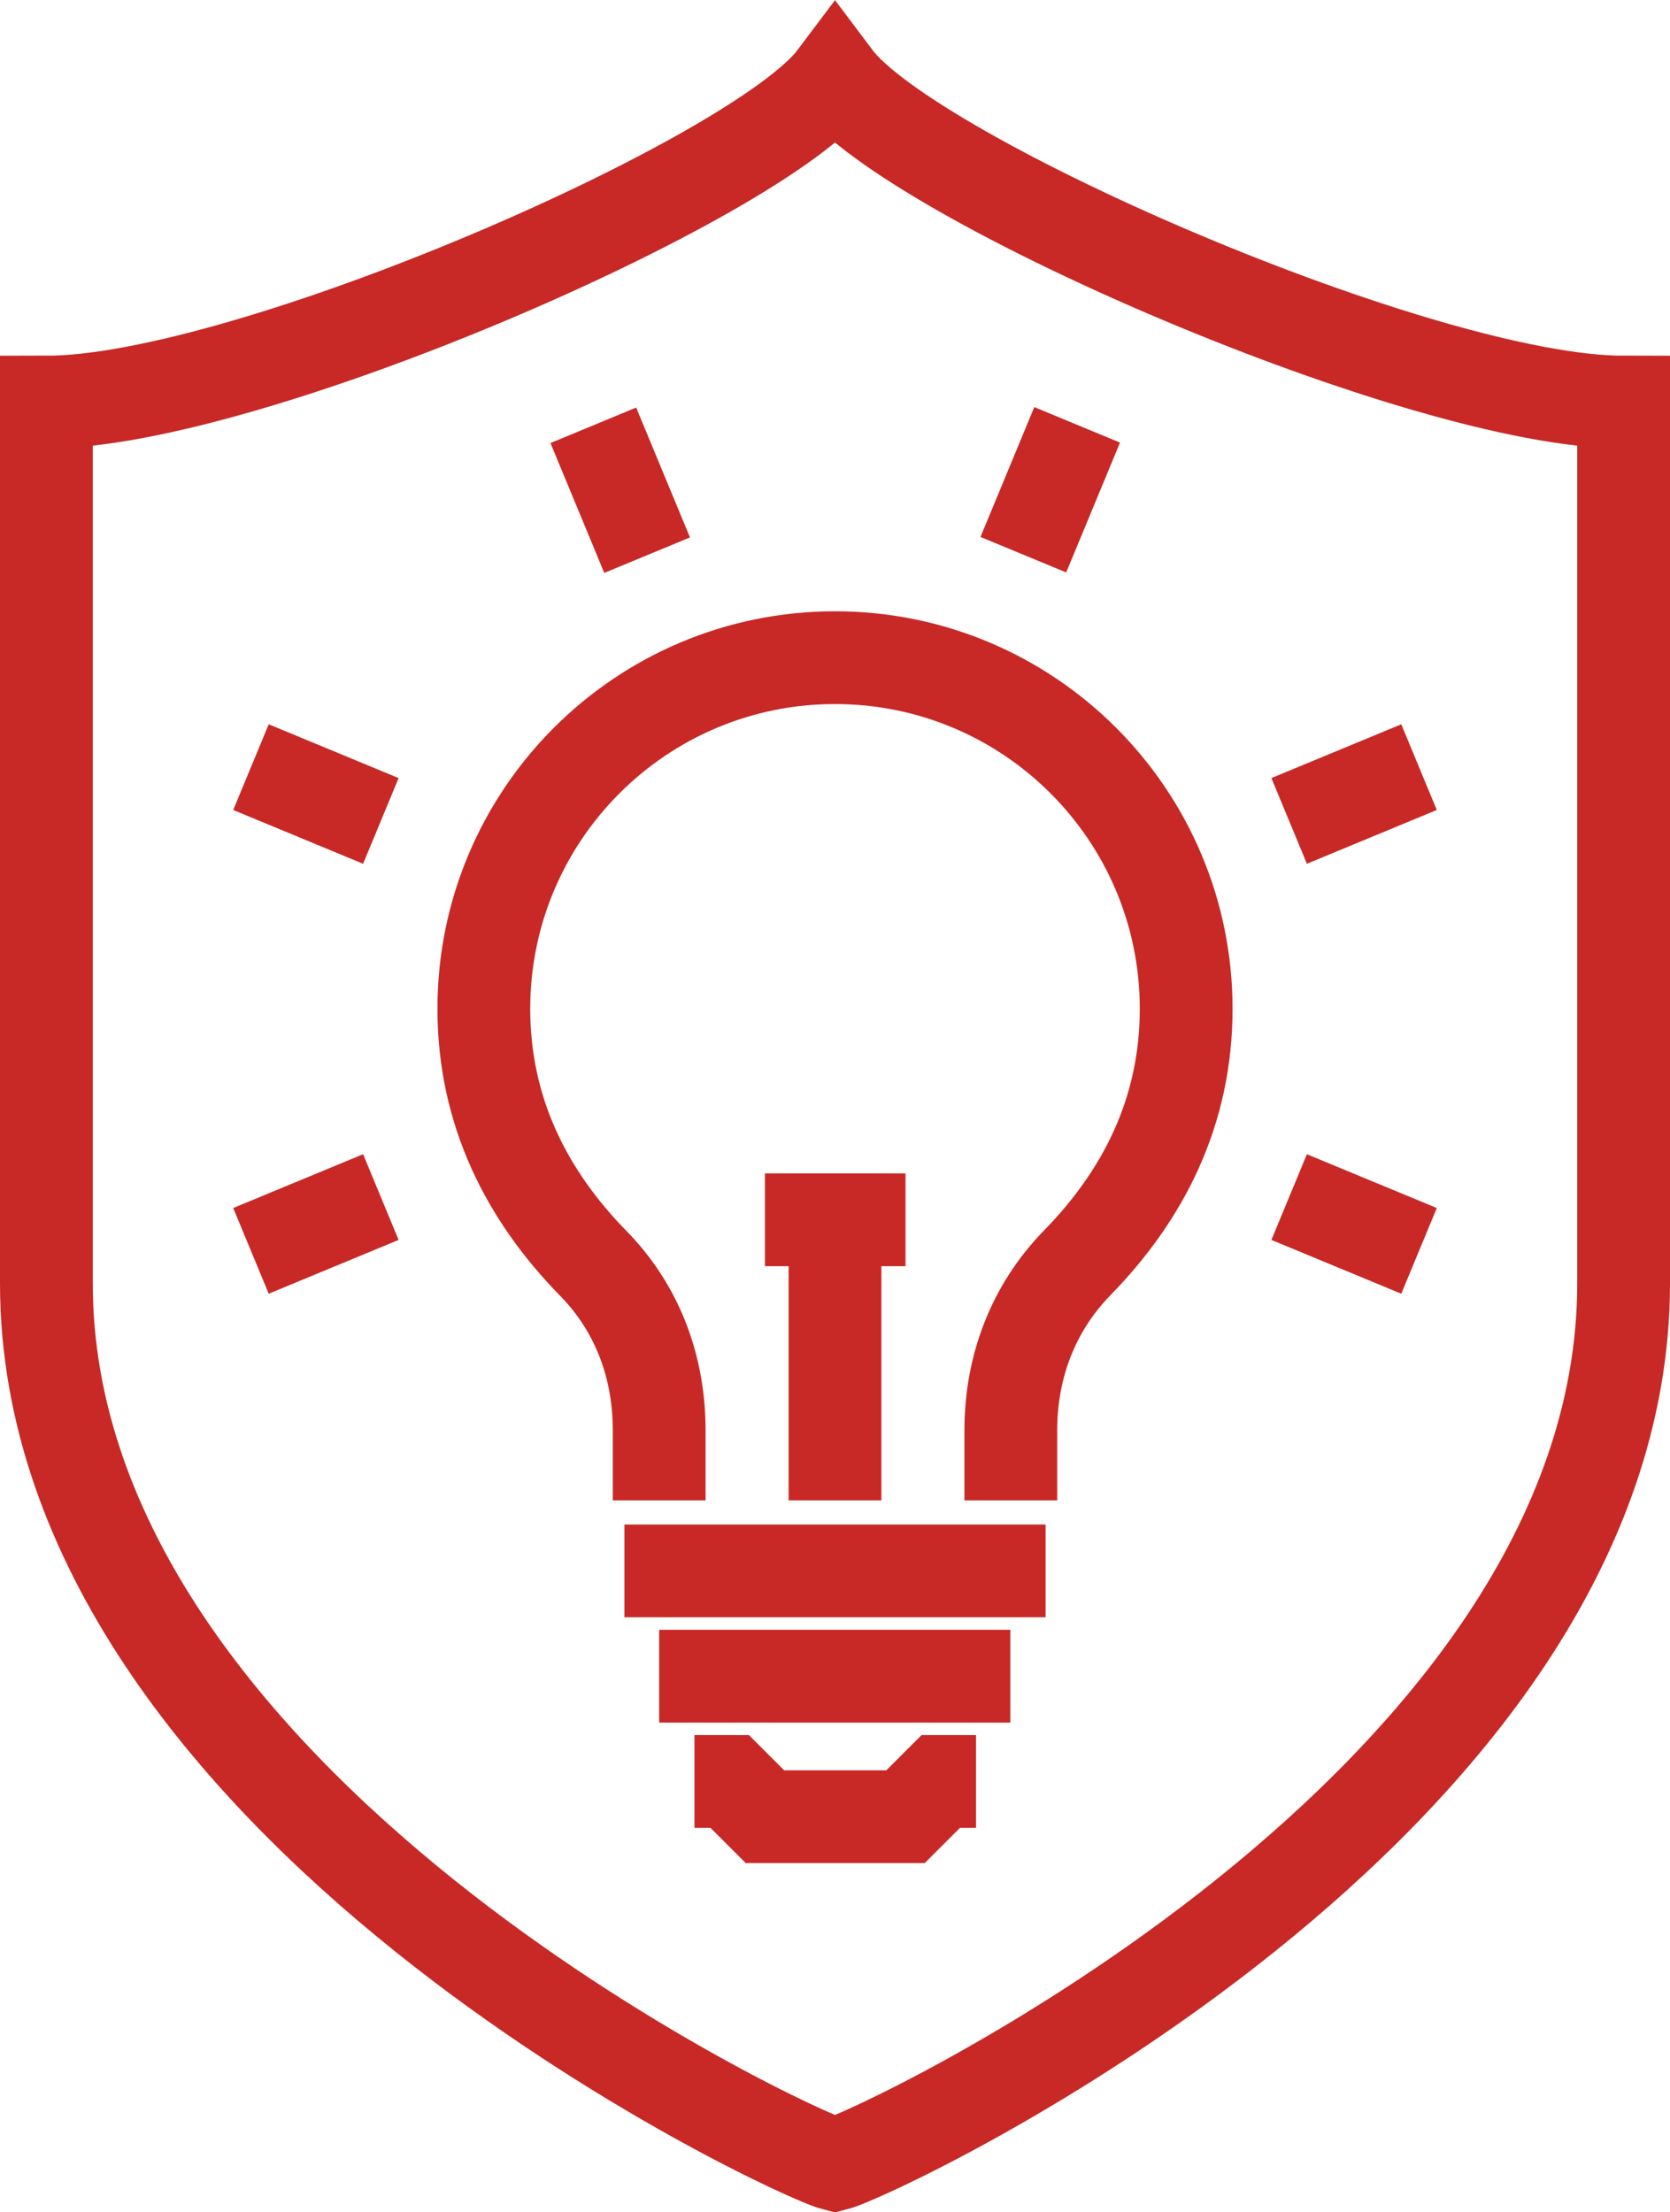 <?xml version="1.0" encoding="UTF-8"?>
<svg id="Layer_2" data-name="Layer 2" xmlns="http://www.w3.org/2000/svg" width="36" height="47.7" viewBox="0 0 36 47.7">
  <g id="Layer_3" data-name="Layer 3">
    <path id="ico_proud_ochrana" d="M1,27.67V8.67c4.33,0,15.35-4.8,17-7,1.65,2.2,12.67,7,17,7v19c0,11.25-16.06,18.76-17,19-.94-.24-17-7.75-17-19ZM14.97,38.41h.76l.76.76h3.03l.76-.76h.76M13.46,33.87h9.08M14.21,36.14h7.57M21.79,32.35v-1.51c0-1.37.48-2.63,1.42-3.6,1.43-1.46,2.36-3.26,2.36-5.49,0-4.18-3.39-7.57-7.57-7.57s-7.57,3.39-7.57,7.57c0,2.22.93,4.03,2.36,5.49.95.97,1.42,2.23,1.42,3.6v1.51M18,32.35v-6.06M16.49,26.3h3.03M12.79,9.17l1.16,2.8M5.41,16.54l2.8,1.16M5.41,26.97l2.8-1.16M30.59,26.97l-2.8-1.16M30.59,16.54l-2.8,1.16M22.06,11.96l1.16-2.8" style="fill: none; stroke: #c82926; stroke-miterlimit: 10; stroke-width: 2px;"/>
  </g>
</svg>
